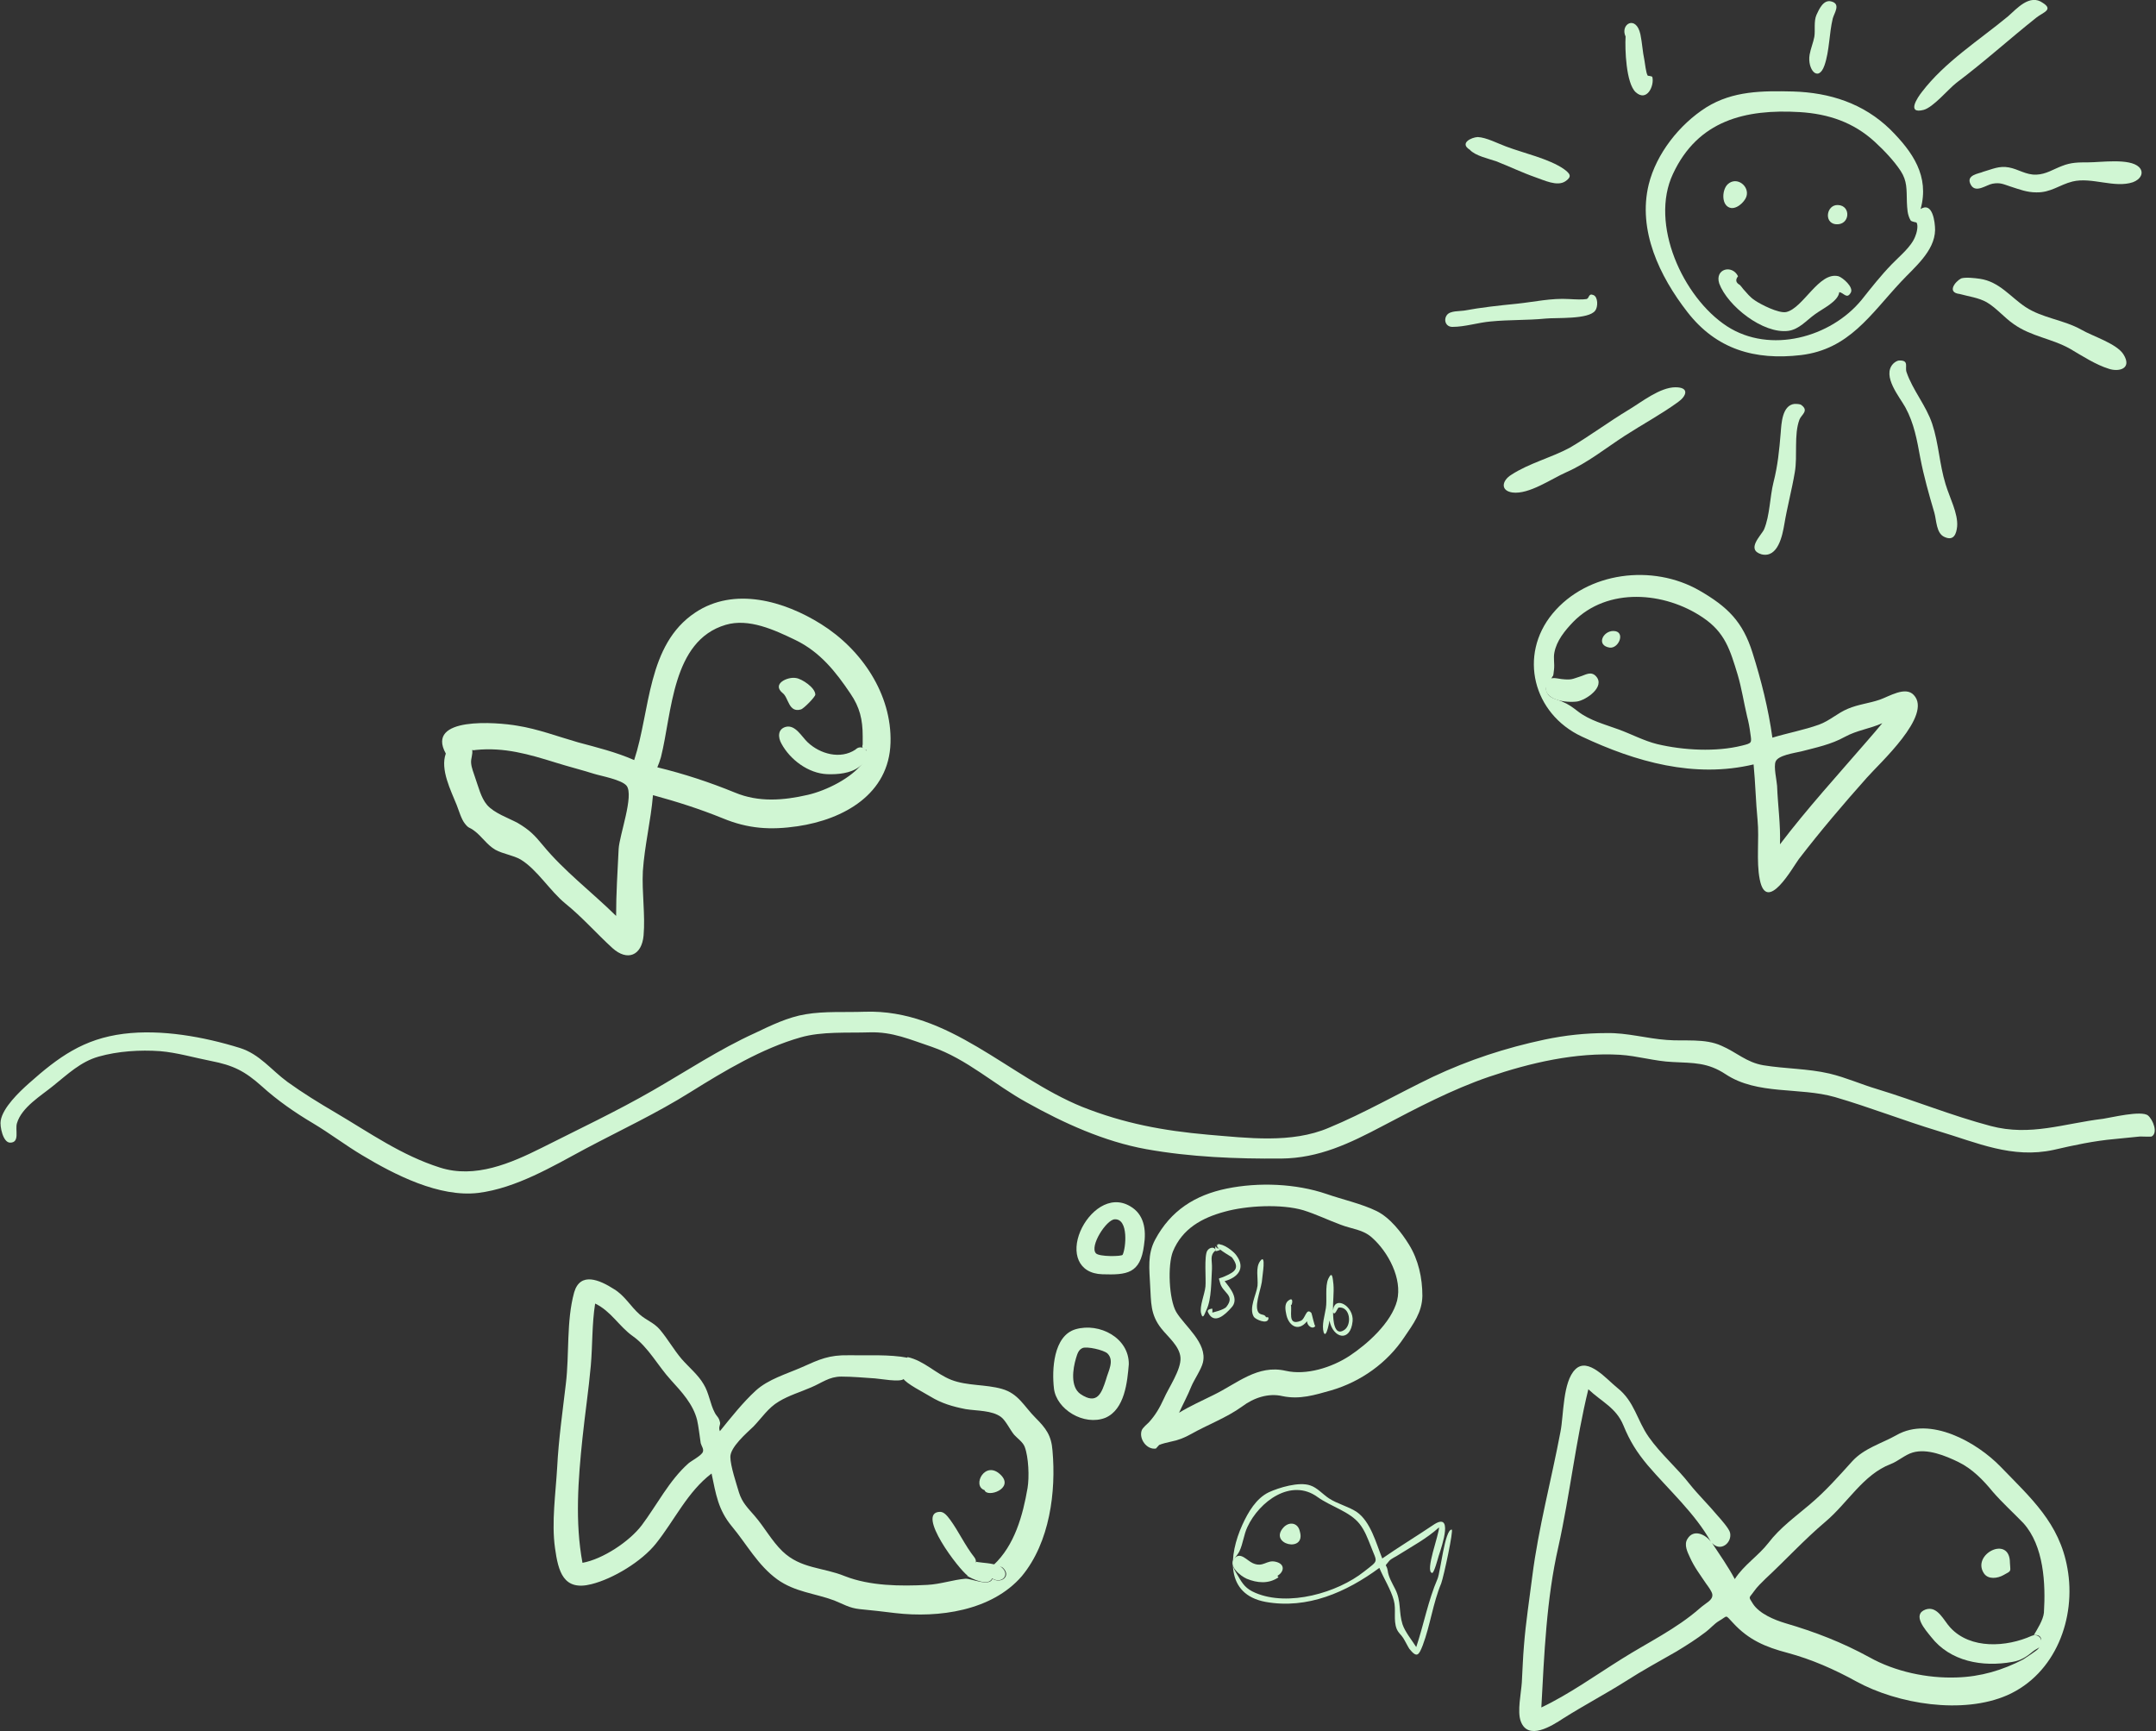 <svg xmlns="http://www.w3.org/2000/svg" xmlns:xlink="http://www.w3.org/1999/xlink" id="Ebene_1" x="0px" y="0px" viewBox="0 0 596.3 478.8" style="enable-background:new 0 0 596.3 478.8;" xml:space="preserve"><rect x="0" y="0" width="596.3" height="478.8" fill="#333333" stroke="none"/> <style type="text/css"> .st0{fill:#D0F6D3;} </style> <g> <path class="st0" d="M2.8,316c2.8,0,1.3-3.6,1.9-5.4c1.3-4.4,6.7-7.6,10-10.3c4-3.2,7.6-6.7,12.6-8.1c5.3-1.5,11.4-1.9,17-1.5 c4.7,0.4,9.4,1.8,14,2.7c6.2,1.2,9.4,2.8,14.1,7c4.3,3.9,9.2,7.3,14.1,10.2c4.7,2.8,9,6.1,13.7,8.9c9,5.4,21.3,11.7,32.1,10.4 c10.4-1.3,20.5-7.3,29.6-12.2c9.8-5.2,19.7-9.8,29.1-15.7c9.3-5.8,19.8-12.1,30.4-15.1c5.9-1.7,12.9-1.2,19.1-1.4 c6.4-0.2,11.2,2,17.2,4c9.8,3.4,17.2,10.4,26.3,15.4c10.2,5.7,21.4,10.8,33,12.9c12.2,2.2,25,2.7,37.4,2.6c10.4-0.1,18.9-4.2,28-9 c9.5-5,19.2-10.1,29.4-13.6c11.5-3.9,24-6.8,36.2-6.1c4.9,0.3,9.7,1.8,14.6,2c5.9,0.3,9.7,0.1,14.7,3.4c8.8,5.8,20.4,3.5,30.2,6.3 c9.6,2.8,19,6.5,28.6,9.4c10.7,3.2,20.4,7.7,31.9,5.2c5.6-1.3,11.2-2.5,16.9-3c2.3-0.2,4.7-0.5,7-0.7c0.3,0,3.1,0.1,3.2,0 c1.8-1,0.4-4.6-1-5.8c-1.8-1.5-10.3,0.6-12.4,0.9c-10.9,1.3-20.1,4.9-31.1,2c-10.6-2.8-20.9-7-31.4-10.2c-4.4-1.3-8.6-3.2-13.2-4.3 c-6-1.4-12.2-1.3-18.3-2.3c-4.7-0.8-7.4-3.6-11.6-5.4c-4.6-2.1-10.2-1.2-15.1-1.6c-5.6-0.4-10.9-2-16.6-1.9 c-5.9,0-11.5,0.6-17.2,1.8c-10.8,2.3-20.9,5.6-30.9,10.3c-9.6,4.6-18.9,10-28.8,14.1c-10.3,4.4-22.5,2.8-33.4,1.9 c-12.4-1.1-23.2-3.1-34.8-7.7c-20.4-8.3-36.8-27.1-60.2-26.3c-5.3,0.2-11-0.2-16.3,0.7c-4.9,0.8-9.6,3.1-14,5.2 c-9.9,4.5-18.9,10.5-28.3,15.9c-9.9,5.7-20.5,10.7-30.6,15.8c-8.6,4.3-18.5,8.6-28.2,5.5c-10.7-3.4-19.4-9.6-28.9-15.2 c-4.6-2.7-9-5.4-13.3-8.5c-4.5-3.3-7.7-7.7-13.2-9.4c-10-3.1-21.7-5.2-32.1-3.9c-11.1,1.4-18,6.4-26.2,13.7 c-2.7,2.4-7.2,6.7-7.8,10.3C-0.1,311.4,0.8,316,2.8,316z"></path> <path class="st0" d="M291.1,401.2c-0.3-4.2-1.8-6.2-4.7-9.1c-3.2-3.2-4.7-6.7-9.3-8c-4.6-1.3-9.6-0.8-14-2.5 c-4.3-1.7-7.5-5.3-12.1-6.3c-0.3,1.2-1.7,4.8-1.2,5.9c0.7,1.4,5.9,4,7.5,5c3.1,1.9,6.2,2.8,9.8,3.5c3.1,0.5,7.3,0.3,9.8,2.2 c1.3,1,2.5,3.6,3.6,4.9c0.9,1,2.4,2,2.9,3.3c1.1,2.9,1.3,8.4,0.8,11.4c-1.3,7.6-3.6,15.9-9.4,21.3c0.7,0.3,2.1,0.3,2.6,0.8 c2.4,2.3-0.6,4.5-2.9,3c-0.8,2.3-5.9-0.1-7.5,0c-3.5,0.3-6.8,1.5-10.5,1.7c-7.5,0.4-15.9,0.3-22.8-2.4c-6.1-2.5-12.2-2-17.3-6.9 c-3-2.9-5-6.7-7.7-9.8c-1.9-2.2-3.4-3.6-4.3-6.4c-0.7-2.4-2.4-7.4-2.4-9.9c0-2.7,4.4-6.5,6.4-8.4c2.3-2.4,4.1-5.2,7-6.9 c2.8-1.7,5.9-2.6,8.9-3.9c3.1-1.3,5-3,8.4-3c3.1,0,6.2,0.3,9.3,0.5c1.5,0.1,6.8,1.1,7.9,0.2c0.8-0.6,1-4.8,1.2-5.9 c-5.2-1-11.2-0.6-16.4-0.7c-5.4-0.1-8,1.1-12.9,3.3c-4.3,1.9-9.3,3.3-12.8,6.5c-3.5,3.2-6.9,7.5-9.9,11.2c-0.5-1.3,0.3-1.7,0-2.6 c-0.3-1.3-0.9-1.5-1.4-2.5c-1.3-2.4-1.6-5.5-3.1-7.9c-1.5-2.6-4.1-4.7-6.1-7c-2.2-2.6-3.8-5.5-6-8.1c-1.6-1.9-3.8-2.6-5.6-4.2 c-2.5-2.2-4.1-5.2-7.1-7c-3.9-2.5-9.3-4.9-11,0.9c-2.2,8-1.3,17.1-2.3,25.3c-0.9,7.7-2,15.3-2.4,23.1c-0.4,7.1-1.6,15.2-0.6,22.3 c0.9,6.5,2.3,12,10.1,10c6-1.5,13.9-6.3,17.8-11.2c5.2-6.5,8.7-14.3,15.4-19.4c1.2,5.7,1.8,10,5.6,14.6c4.1,4.9,7.2,10.8,12.6,14.7 c4.9,3.5,10.3,3.8,15.7,5.8c2.5,1,4.2,2.1,7,2.4c3.3,0.3,6.6,0.7,9.9,1.1c12,1.4,26.7-0.6,35-10.2 C290.4,426.5,292.1,412.4,291.1,401.2z M190.4,404.7c-5.3,4.7-8.7,11.5-12.9,17.1c-3.4,4.5-10.8,9.4-16.4,10.4 c-2.1-11.2-1.2-23.1,0-34.5c0.7-6.7,1.7-13.3,2.3-20c0.5-5.7,0.3-11.5,1.2-17.2c4.4,2.1,6.6,6.3,10.4,9c4.3,3,7,8.3,10.6,12.2 c2.9,3.2,6.1,6.6,7.2,11c0.4,1.7,0.7,4.5,1,6.4c0.2,0.8,0.9,1.6,0.6,2.4C194.1,402.5,191.2,404,190.4,404.7z"></path> <path class="st0" d="M571.8,433.7c-2.2-12.5-10.1-19.4-18.5-28.1c-6.5-6.7-19.4-14.1-28.8-8.7c-4.1,2.3-8.9,3.6-12.2,7.2 c-3.8,4.2-7.4,8.3-11.8,12c-4,3.4-8.2,6.4-11.4,10.6c-2.8,3.6-6.8,6.1-9.3,10c-1.8-3.4-4.2-6.8-6.3-10c2.3,2.6,5.6,0,5-2.8 c-0.2-1.1-2.6-3.8-3.5-4.8c-2.5-3-5.3-5.7-7.7-8.7c-3.5-4.5-8-8.3-11.3-13c-3.3-4.7-3.9-9.8-8.7-13.6c-2.9-2.3-8.1-8.6-11.6-5.1 c-3.5,3.4-3.2,12.7-4.1,17.2c-2.5,13.3-6.1,26.6-7.8,40c-0.8,6.4-1.8,12.7-2.3,19.1c-0.3,3.4-0.4,6.9-0.6,10.3 c-0.2,3-1.3,8-0.3,10.7c2,5.5,8.6,1.3,11.8-0.8c5.7-3.6,11.6-6.7,17.3-10.3c4.5-2.9,9.3-5.5,14-8.2c2.8-1.7,5.5-3.4,8.1-5.4 c1.2-0.9,2.4-2.3,3.6-3c2.6-1.5,1.6-1.9,3.9,0.5c4.3,4.7,9,6.7,15.1,8.3c6.7,1.8,13,4.6,19,7.9c11.5,6.3,29.5,9.2,41.8,3.8 C568.5,462.9,574.3,447.5,571.8,433.7z M470.1,444.8c-6.5,5.7-14.3,9.4-21.6,14c-7.2,4.5-14.6,9.8-22.2,13.4 c0.8-14.7,1.4-30,4.7-44.4c3.2-14.4,4.8-29.3,8.3-43.6c3.7,3.5,7.7,5.1,9.7,10c1.8,4.4,3.7,7.4,6.7,11c5.8,6.8,13.1,13.3,17.5,21.2 c-1.4-2-4.8-3.7-6.5-0.8c-1,1.6,0,3.6,0.7,5.1c1.2,2.7,2.9,4.9,4.5,7.3c0.5,0.7,1.6,2.1,1.7,3C473.7,442.6,471.9,443.2,470.1,444.8 z M565.3,446c-0.2,2-1.8,4.5-2.8,6.2c2.9-0.4,2.2,2.6,1.2,3.8c-0.4,0.5-3.5,2.5-4.1,2.9c-5.7,3-11.8,4.8-18.4,5 c-8.1,0.3-17.1-1.6-24.2-5.6c-7.5-4.1-15-7-23.2-9.4c-3-0.9-7.2-2.6-9-5.4c-1.3-2.1-1.1-1.4,0.3-3.4c0.9-1.3,2.1-2.4,3.2-3.5 c5.6-5.2,10.6-10.7,16.5-15.7c6.2-5.2,10.5-13.1,18.1-16c2.1-0.8,4-2.6,6.1-3.2c4-1.2,9.1,0.9,12.6,2.6c3.9,1.9,6.9,5,9.6,8.3 c2.7,3.1,5.6,5.7,8.4,8.6C565.3,427.5,565.8,438,565.3,446z"></path> <path class="st0" d="M123.3,208.4c-1.6,4.4,1.4,10.2,3,14.2c0.6,1.5,1.3,4,2.3,5.2c1.1,1.4,1.2,0.9,2.5,1.9 c2.2,1.6,3.5,3.9,5.9,5.3c2.2,1.2,4.9,1.5,7,2.7c4.6,2.8,8.1,8.7,12.4,12.2c4.6,3.7,8.6,8.3,13,12.3c4.1,3.7,8.1,2.1,8.6-3.5 c0.5-5.7-0.5-11.9-0.2-17.8c0.5-7.2,2.2-13.9,2.8-21c6.6,1.8,12.9,3.8,19.3,6.4c7,2.9,13.2,3.3,20.7,2.2 c12.8-1.9,25.3-8.9,25.7-23.1c0.4-13.4-8-25.8-19.2-32.8c-10.2-6.4-24-10.4-34.8-3.2c-13.4,8.9-12.4,27.2-16.9,40.8 c-5-2.2-10.3-3.5-15.5-4.9c-5.6-1.6-11.1-3.7-16.8-4.6C137.4,199.7,117.6,198.1,123.3,208.4z M182.8,209.4 c3.1-12.3,3-32.2,17.9-36.6c6.4-1.9,13.5,1.4,19.3,4.2c6.8,3.3,11.1,8.7,15.2,14.8c2.6,3.8,3.4,7.2,3.4,11.8c0,0.8,0,1.6,0,2.3 c-0.3,0.8,0.1,1.3,1,1.5c0.3,1.7,0.1,2.2-0.9,3.5c-3.2,4.3-10.1,7.7-15.2,8.9c-6.9,1.6-13.7,2.1-20.2-0.6c-7.1-2.9-14.1-5.2-21.5-7 C182.2,211.3,182.5,210.4,182.8,209.4z M131.6,207.4c7.9-0.8,14.7,1.2,22.1,3.5c3.5,1.1,7.1,2,10.6,3.1c1.9,0.6,7.6,1.6,9,3.3 c2.1,2.7-2,13.7-2.2,17.5c-0.3,6.2-0.7,12.3-0.7,18.5c-6.7-6.6-14.4-12.4-20.3-19.6c-2.3-2.8-3.7-4.2-6.9-6.1 c-2.6-1.4-6.5-2.7-8.5-5c-1.7-2-2.4-5.1-3.3-7.6c-0.4-1.3-1-2.6-1.1-4c-0.1-1.3,0.5-2.3,0.3-3.6 C130.9,207.5,131.2,207.5,131.6,207.4z"></path> <path class="st0" d="M216.5,191.7c1.6,1.2,1.6,5.5,5,4.5c0.8-0.2,4-3.5,4-4.1c0-1.9-3.7-4.4-5.4-4.6 C217.9,187.1,213.3,189.1,216.5,191.7z"></path> <path class="st0" d="M236.6,207.3c-4.2,2.8-9.8,1.2-13.2-2c-1.7-1.6-3.4-4.9-6-4.3c-2.4,0.6-2.2,3-1.3,4.6 c2.4,4.5,7.5,8.3,12.7,8.5c2.9,0.1,6.4-0.2,8.8-2c0.8-0.6,2.6-2.2,2.5-3.4C239.9,207.1,238,205.9,236.6,207.3z"></path> <path class="st0" d="M272.3,412.1c0.7,2.2,8.3-0.4,4.5-4.2C272.5,403.6,268.7,410.9,272.3,412.1z"></path> <path class="st0" d="M273.8,432.4c-0.4-0.1-3.9-0.4-3.7-0.5c-1,0.5-1.9,2.9-2.6,3.9c1.4,0.9,6,3,6.9,0.7c2.6,1.7,5.4-1.1,2.3-3.3 C276.3,432.8,274.3,432.5,273.8,432.4z"></path> <path class="st0" d="M269.5,430.7c-2.6-3.3-4.3-7.1-6.7-10.4c-0.7-0.9-1.6-2.2-2.8-2.2c-6.9,0.1,5.3,16.1,7.7,17.7 C268.7,434,270.8,432.4,269.5,430.7z"></path> <path class="st0" d="M555.9,432.2c0-7.8-10.7-2.4-7.2,2.9c1.2,1.8,3.8,1.4,5.4,0.5C556.5,434.3,556,434.7,555.9,432.2z"></path> <path class="st0" d="M561.9,452.4c-6.9,3.1-16.9,3.8-22.5-2.3c-1.8-1.9-3.5-6.1-6.8-5c-3.9,1.4-0.1,5.6,1.5,7.6 c5.3,6.8,14.2,8.4,22.5,6.9c2.4-0.4,4-1.5,5.8-3c1.1-0.9,2.7-1,2.2-2.9C564.3,452.4,563.1,451.9,561.9,452.4z"></path> <path class="st0" d="M529.3,192.2c-2.3-2.5-6.8,0.4-9.4,1.3c-2.9,1-6,1.3-8.8,2.5c-2.9,1.2-5,3.3-8,4.4c-4.2,1.5-8.6,2.3-12.9,3.6 c-1.1-8-3.1-15.9-5.5-23.5c-2.7-8.6-6.9-12.7-14.7-17.2c-12.9-7.4-31-5.2-40.6,6.4c-9.5,11.5-5.4,27.7,8.1,34 c14.9,7,31.1,11.6,47.5,7.7c0.5,5.1,0.6,10.3,1.1,15.4c0.5,5.2-0.4,11.3,0.6,16.4c1.9,9.7,9.1-3.3,10.8-5.6 c6-7.8,12.3-15.2,18.8-22.5C519.7,211.2,534.6,197.8,529.3,192.2z M481.8,206.2c-7.2,1.8-16.2,1.3-23.4-0.4 c-3.7-0.9-7.2-2.8-10.8-4.1c-3.8-1.4-7.8-2.4-11.1-4.9c-1.7-1.3-2.6-2-4.5-2.8c-1.3-0.6-3.2-0.8-4-2.2c-1.1-2,0.3-2.5,1.1-4.2 c0.6-1.3,0.4,0.1,0.7-2.4c0.2-1.6-0.2-3.2,0.1-4.7c0.6-3.3,2.9-6.1,5.2-8.5c9.5-9.7,25.3-8.4,35.9-1.2c6.1,4.1,7.5,8.9,9.6,15.8 c1.1,3.7,1.7,7.7,2.6,11.5c0.4,1.5,0.7,3.1,0.9,4.7C484.5,205.5,484.6,205.5,481.8,206.2z M516.6,204.7 c-8.2,9.5-16.7,18.8-24.3,28.8c0.2-5.4-0.6-10.8-0.8-16.2c-0.1-1.5-1-5.3-0.4-6.7c0.7-1.7,4.9-2.3,7.1-2.8c4.2-1.1,8.2-1.9,12-4 c3.5-1.9,6.8-2.2,10.4-3.8C519.2,201.7,517.9,203.2,516.6,204.7z"></path> <path class="st0" d="M446.2,174.5c-2.9,0-4.8,4-1,4.6C447.8,179.4,449.7,174.5,446.2,174.5z"></path> <path class="st0" d="M436.2,194c2.5-0.4,7.9-4.1,5.2-7c-1.4-1.5-3-0.3-4.4,0.1c-2.2,0.7-2.3,1-5.1,0.7c-1.8-0.2-3.4-1-4.2,1.5 C426.4,193.7,433.3,194.4,436.2,194z"></path> <path class="st0" d="M456,51c-3.1,12.7,3,25.4,10.7,35.3c8,10.3,18.6,13.4,31.4,11.9c13.3-1.6,19.2-11.2,27.6-20.2 c3.7-4,9.4-8.5,9.5-14.4c0-2.2-0.7-7.9-4-5.8c2.5-9.1-2.2-15.8-8.4-22c-7.4-7.2-16.7-10.2-26.9-10.5c-8.5-0.2-16.6-0.2-24,4.4 C464.5,34.4,458.1,42.5,456,51z M462.7,48.1c6.9-14.8,20-18,35.1-17.1c7.9,0.5,14.8,2.8,20.7,8.2c2.5,2.3,5.3,5.2,7.2,8.1 c1.8,2.8,1.6,5,1.7,8.6c0.1,1.8,0.1,3.4,1,5c0.3,0.5,1.6,0.5,1.7,0.7c0.5,0.9,0,2.9-0.4,3.8c-1.1,2.9-4.4,5.5-6.5,7.7 c-3,3.1-5.6,6.4-8.3,9.8c-8.5,10.4-25.3,15.1-37.3,7.3C465.4,82.2,456.2,61.9,462.7,48.1z"></path> <path class="st0" d="M478.1,57.3c1.9,1,4.4-1.4,4.9-2.9c1-2.9-2.7-5.8-5.2-3.4C476.3,52.5,476.1,56.3,478.1,57.3z"></path> <path class="st0" d="M507.6,62c4.1,0.5,4.5-5.2,0.7-5.3C505.2,56.6,504.4,61.5,507.6,62z"></path> <path class="st0" d="M475.5,78.4c2.3,6.2,12.1,14,19.1,13.1c3-0.4,5-2.9,7.4-4.6c2-1.5,6.4-3.5,6.7-6.1c1.2,0.1,2.1,2.1,3.2,0.1 c0.8-1.5-2.2-4.1-3.4-4.5c-5.4-1.4-9.8,8.9-14.5,9.9c-2.1,0.4-7-2.1-8.6-3.2c-1.4-0.9-2.2-2-3.3-3.2c-0.3-0.4-0.6-0.8-0.9-1.1 c-1.1-0.6-1.3-1.4-0.5-2.4C479.1,73.1,474.2,74.3,475.5,78.4z"></path> <path class="st0" d="M555.4,4.5c-8.1,6.7-17.5,12.6-23.9,21c-1.1,1.4-4.3,6.1,0.5,4.9c2.7-0.7,6.9-5.8,9.1-7.5 c7.6-5.7,15-12.4,22.2-18.1c1.8-1.4,4.7-2.1,1.7-4C561.4-1.8,557.8,2.4,555.4,4.5z"></path> <path class="st0" d="M545.2,51.3c1.4,2.1,4.2-0.2,5.9-0.5c2.2-0.4,3.1,0.2,5,0.8c2.5,0.8,4.5,1.6,7.1,1.6c4,0.1,6.4-2.1,10-3 c5.3-1.3,11.6,1.9,16.7,0.2c2.2-0.8,3.2-2.7,1.7-4.2c-2.6-2.5-10.5-1.3-14.1-1.3c-2.7,0-4.7,0-7.2,1c-2.4,0.9-4.4,2.3-7.1,2.4 c-2.9,0.1-4.9-1.5-7.6-2c-2.7-0.5-4.6,0.5-7.1,1.2C547.6,48,543.3,48.3,545.2,51.3z"></path> <path class="st0" d="M542,81.3c2.5,0.7,5.2,1,7.5,2.3c2.7,1.6,4.8,4.2,7.4,6c4.9,3.5,10.6,4,15.7,6.9c3.4,2,7.1,4.4,10.7,5.5 c2.7,0.9,6.5,0,4-4c-1.9-3-8.5-5-11.6-6.8c-5-2.8-10.8-3.2-15.5-6.3c-4.2-2.8-7.2-7-12.6-7.8c-1.4-0.2-4-0.5-5.2-0.1 C540.7,77.9,538.4,80.9,542,81.3z"></path> <path class="st0" d="M534.4,117.2c-1.7-5.1-5.4-9.3-7.1-14.3c-0.5-1.4,0.8-3.3-2-3.2c-0.6,0-1.3,0.5-1.7,0.9 c-3.2,3.4,1.9,9.3,3.4,12.1c2.4,4.4,3.2,9,4.1,13.9c1,5.2,2.4,10.1,3.9,15.2c0.6,2.1,0.5,5.7,2.8,6.7c2.6,1.2,3.3-0.9,3.5-2.9 c0.3-3.6-2.1-8-3.2-11.7C536.4,128.4,536.2,122.6,534.4,117.2z"></path> <path class="st0" d="M487.2,153.3c4.6,1.1,5.8-5.4,6.3-8.3c0.8-4.8,2.1-9.6,2.9-14.4c0.8-4.5-0.3-10.4,1.3-14.6 c0.5-1.3,2.7-2.4,0.5-4c-0.4-0.3-1.3-0.3-1.9-0.3c-3.4,0.4-3.6,5.4-3.8,8c-0.4,4.8-0.8,9-2,13.7c-1,4-1,9.2-2.6,13 C487.1,148.1,482.8,152,487.2,153.3z"></path> <path class="st0" d="M434.2,123.8c-5.2,2.8-11.3,4.3-16.2,7.5c-2.6,1.6-3.1,4.4,0.3,4.9c4.6,0.6,10.8-3.8,14.9-5.6 c5.9-2.6,10.8-6.6,16.2-10.1c4.8-3.1,10-5.9,14.7-9.3c2.4-1.7,3.2-4.1-0.7-4.1c-4.3,0-9.4,4.1-12.9,6.2 C445,116.6,439.8,120.5,434.2,123.8z"></path> <path class="st0" d="M401.7,90.4c3.5,0,7.1-1.2,10.6-1.5c5.1-0.5,10.1-0.3,15.2-0.8c2.9-0.3,11.9,0.3,13.7-2.2 c0.8-1,0.8-3.8-0.5-4.3c-1.4-0.6-1.1,0.9-1.9,1.1c-1.1,0.2-3.2,0.1-4.9,0c-4.8-0.3-9.6,0.8-14.4,1.3c-5,0.5-9.7,1-14.6,1.9 c-1.2,0.2-3.8,0-4.7,1.2C399.2,88.4,399.8,90.4,401.7,90.4z"></path> <path class="st0" d="M406.5,41.4c1.5,1.7,5.3,2.5,7.3,3.2c3.6,1.4,7.1,3.1,10.8,4.4c2.4,0.8,6.1,2.7,8.4,1.1 c1.9-1.3,1.2-2.1-0.4-3.3c-4.1-2.9-11.4-4.5-16.1-6.3c-2.2-0.8-5.4-2.5-7.8-2.6C406.9,38,403.6,39.6,406.5,41.4z"></path> <path class="st0" d="M449.6,10.1c-0.2,3.4,0.1,12.9,2.8,15.4c3.1,2.8,5.2-1.8,4.6-4.2c-0.1-0.3-1.3-0.3-1.3-0.4 c-0.5-0.9-0.7-3.3-0.9-4.3c-0.5-2.3-0.6-4.7-1.1-7.1C452.5,4,448,6.7,449.6,10.1z"></path> <path class="st0" d="M502.4,4.1c-0.8,1.8-0.3,4.3-0.6,6.1c-0.3,1.6-1,3.2-1.3,4.9c-0.7,4.1,2.4,7.8,4.1,3c1.4-4,1.3-8.9,2.3-13 c0.4-1.5,2.3-4-0.4-4.7C504.3-0.2,503.1,2.6,502.4,4.1z"></path> <path class="st0" d="M312.2,377.3c0.1-7.3-8.1-11.6-14.7-9.7c-6.2,1.8-6.6,11.3-6,16.4c0.7,5.8,8.3,10.4,14.2,8.1 C311.1,389.8,311.8,382.1,312.2,377.3z M305.9,381.5c-1.2,3.7-2.4,7.2-7.1,4c-2.8-2-2.1-6.9-1.2-9.9c0.4-1.3,0.7-2.3,1.8-2.8 c1.2-0.5,5.8,0.5,6.9,1.5C308.3,376.3,306.5,379.2,305.9,381.5z"></path> <path class="st0" d="M316.4,344.4c0.7-4.4,0-8.6-3.8-10.8c-5.7-3.4-11.5,1.5-13.8,6.9c-2.5,5.9-0.7,11.7,6.1,11.9 C311.6,352.6,315.4,352.3,316.4,344.4z M310.5,347c-0.2,0.5-6.5,0.6-7.4-0.4c-1.8-2,2.9-9.3,5.2-9.4 C312.2,337,311.4,345.2,310.5,347z"></path> <path class="st0" d="M401.5,423c-1.9,0-3.1,11.7-3.9,13.6c-2.6,6-3.8,12.6-5.9,18.9c-1.2-1.9-3.1-4.2-3.8-6.3 c-1.1-3.5-0.3-6.3-2-9.7c-0.8-1.6-1.9-3.4-2.1-5.2c-0.4-2.1-1.1-0.7,0.4-2.6c0.6-0.7,1.9-1.2,2.6-1.7c3.8-2.4,7.8-4.5,11.2-7.6 c0.1,1.8-4,12.3-1.9,12.6c0.5,0.1,1.6-4,1.8-4.7c1-3,4.2-12.5-1.6-8.5c-4.6,3.1-9.4,6-14,9.2c-1.7-4.2-3.2-10.2-7.1-12.9 c-2.3-1.5-5.3-2.2-7.6-3.7c-1.7-1.1-3.3-3-5.2-3.6c-3.1-1.1-8.7,0.6-11.5,1.9c-3.5,1.7-5.7,5.5-7.3,9c-3.8,8.4-4.8,19.2,6.4,21.3 c11.6,2.1,22.4-2.7,31.5-9.4c1.2,2.9,3.2,6,4,9c0.7,2.5-0.2,5.4,0.8,7.9c0.6,1.3,1.1,1.4,1.8,2.5c0.4,0.6,1.3,2.4,1.7,3 c2.1,2.6,2.6,1.8,3.7-1c2.1-5.6,2.8-11.6,5.1-17.1C399.3,436,402.1,423,401.5,423z M377.3,434.6c-7.4,5.9-21,9.8-30.1,5.9 c-2.6-1.1-3.5-2.4-4.8-4.7c-0.4-0.7-1.4-2.1-1.4-3.1c0-1.7,1.1-2.3,1.8-3.7c1-2.1,1.2-4.6,2.2-6.7c3.3-7.1,12.1-13.6,19.4-8.3 c3.6,2.6,8.9,4,11.6,7.4c1.5,1.9,2.2,3.9,3.1,6.1C380.9,432.3,381.5,431.3,377.3,434.6z"></path> <path class="st0" d="M320.6,399.6c1-0.4,1.9-0.6,3.2-0.9c2.1-0.4,3.8-1.1,5.6-2.1c4.6-2.6,9.8-4.5,14.1-7.6 c3.3-2.5,7.4-3.8,11.2-2.9c4.8,1,8.9-0.3,13.5-1.6c8.2-2.4,15.5-7.6,20.2-14.7c2.5-3.7,4.9-6.8,5-11.4c0-5-1.1-10-3.7-14.2 c-2.1-3.4-5.3-7.5-9-9.3c-4.1-2-9.5-3.2-13.8-4.7c-8.5-2.9-18.8-3.3-27.6-1.5c-8.8,1.8-15.5,6.1-19.8,14.1 c-2.2,4.1-1.6,8.2-1.4,12.6c0.3,4.7,0,8.1,3.1,12c1.8,2.3,5.1,4.9,5.3,8.1c0.2,3.3-3.3,8.3-4.6,11.3c-1.2,2.6-2.3,4.5-4.1,6.5 c-0.6,0.6-1.7,1.5-2,2.2c-0.9,2.3,1.3,5.5,3.9,5.1 M335.6,385.8c-3.2,1.6-6.4,3-9.5,4.9c1.1-2.4,2.4-4.8,3.4-7.3 c0.7-1.7,2.8-4.8,3.2-6.6c1.3-5.4-5.1-10.1-7.4-14c-2-3.5-2.4-12.9-0.9-16.7c2.6-6.3,8-9.3,14.3-11c6.1-1.7,15.7-2.2,21.8-0.4 c3.5,1.1,6.8,2.7,10.3,4c3.1,1.2,6.2,1.3,8.7,3.6c4.4,3.9,8.4,11.3,6.9,17.4c-1.6,6.1-8.2,12-13.2,15.3c-4.9,3.2-11.9,5.4-17.6,4.1 C347.8,377.3,342.2,382.6,335.6,385.8z"></path> <path class="st0" d="M337.1,345.4c-0.3,0-0.8-0.4-0.8-0.7c-0.3,0-0.2,1-0.1,1.3C336.9,346,338.3,345.4,337.1,345.4z"></path> <path class="st0" d="M336.2,345.8c-0.2-1.1-1.7-0.9-2.3,0.1c-0.9,1.5-0.3,7.8-0.5,9.9c-0.2,2.1-1.7,5.5-1.2,7.4c0.5,2,1,0,1.5-1 c1.4-2.9,1.3-8.1,1.5-11.3C335.3,348.5,334.5,347.2,336.2,345.8z"></path> <path class="st0" d="M337.3,344.2c0.6,0-0.5-0.4-0.9,0.2C336.7,344.2,337,344.1,337.3,344.2z"></path> <path class="st0" d="M336.4,344.4C336.4,344.5,336.4,344.4,336.4,344.4z"></path> <path class="st0" d="M337.1,345.4c1.1,0-0.6-0.3-0.6-0.4C336.7,345.2,336.9,345.3,337.1,345.4z"></path> <path class="st0" d="M336.4,345C336.3,344.9,336.5,345.1,336.4,345z"></path> <path class="st0" d="M340.5,361.7c2.4-2.4-0.3-5.5-1.8-7.4c3.7-1,5.9-3.6,3.2-7.2c-0.7-1-3.6-3.3-5-2.9c-1.6,0.5,3.5,3.2,3.8,3.5 c2.3,3,0.9,4-1.8,5.2c-2.1,1-1.9,0.1-1.5,1.7c0.6,3,4.4,3.5,1.8,6.8c-0.7,0.9-4,1.6-3.9,1.6c0,0,0.1-1.2-0.1-1.1 c-0.1,0.1-1.7,0.1-1,1.2C335.9,366.4,338.9,363.5,340.5,361.7z"></path> <path class="st0" d="M346.8,364.2c0.5,0.7,3.6,2.1,4,0.6c0.2-0.9-0.6-0.3-0.7-0.6c-0.4-1-1.8-0.2-2.3-1.8c-0.7-2.2,1.2-6.4,1.3-8.8 c0-0.6,1.2-7.3-0.6-4.8c-1.3,1.8-0.5,4.7-0.7,6.8C347.5,358,345.3,361.8,346.8,364.2z"></path> <path class="st0" d="M355.7,363.2c0.5,3.2,3.2,5.4,5.8,2.2c0,1.2,1.5,2.4,2.3,1.3c-0.2,0.3-1-3.5-1.1-3.6c-1.5-1.6-1.6,1.7-3,2.2 c-3.8,1.5-2.2-2.9-2.7-4.5c0.2,0.8,1-2.2-0.4-1.3C355.3,360.2,355.4,361.8,355.7,363.2z"></path> <path class="st0" d="M366.1,368.5c0.8,2,1.7-3.9,1.6-3.3c1,5,5.8,6.1,6.4,0.2c0.4-4.2-5-7.3-5.4-3c-0.1-2.4,0.3-4.9,0.1-7.2 c-0.2-1.7-0.3-3.9-1.4-1.6c-1,2.1-0.3,5.9-0.7,8.2C366.4,363.8,365.5,366.4,366.1,368.5z M370.3,361.6c3.1-0.3,3.7,4.7,1.5,6.2 c-2.8,1.9-3.1-2.7-3.1-4.9C369.2,364.1,369.9,361.6,370.3,361.6z"></path> <path class="st0" d="M359.5,423.5c-0.5-2.4-2.9-2.8-4.5-1.1C350.7,427.1,361.3,429.6,359.5,423.5z"></path> <path class="st0" d="M344.8,436.6c2.9,1.2,6.1,1.5,8.8-0.4c-0.1-0.1-0.2-0.3-0.3-0.4c1.9-1.1,2.2-3.3-0.5-3.9 c-2.5-0.6-3.4,1.7-6.3,0.4c-1.6-0.7-3.4-3.2-5-1.4C339.4,433,343.2,435.9,344.8,436.6z"></path> </g> </svg>